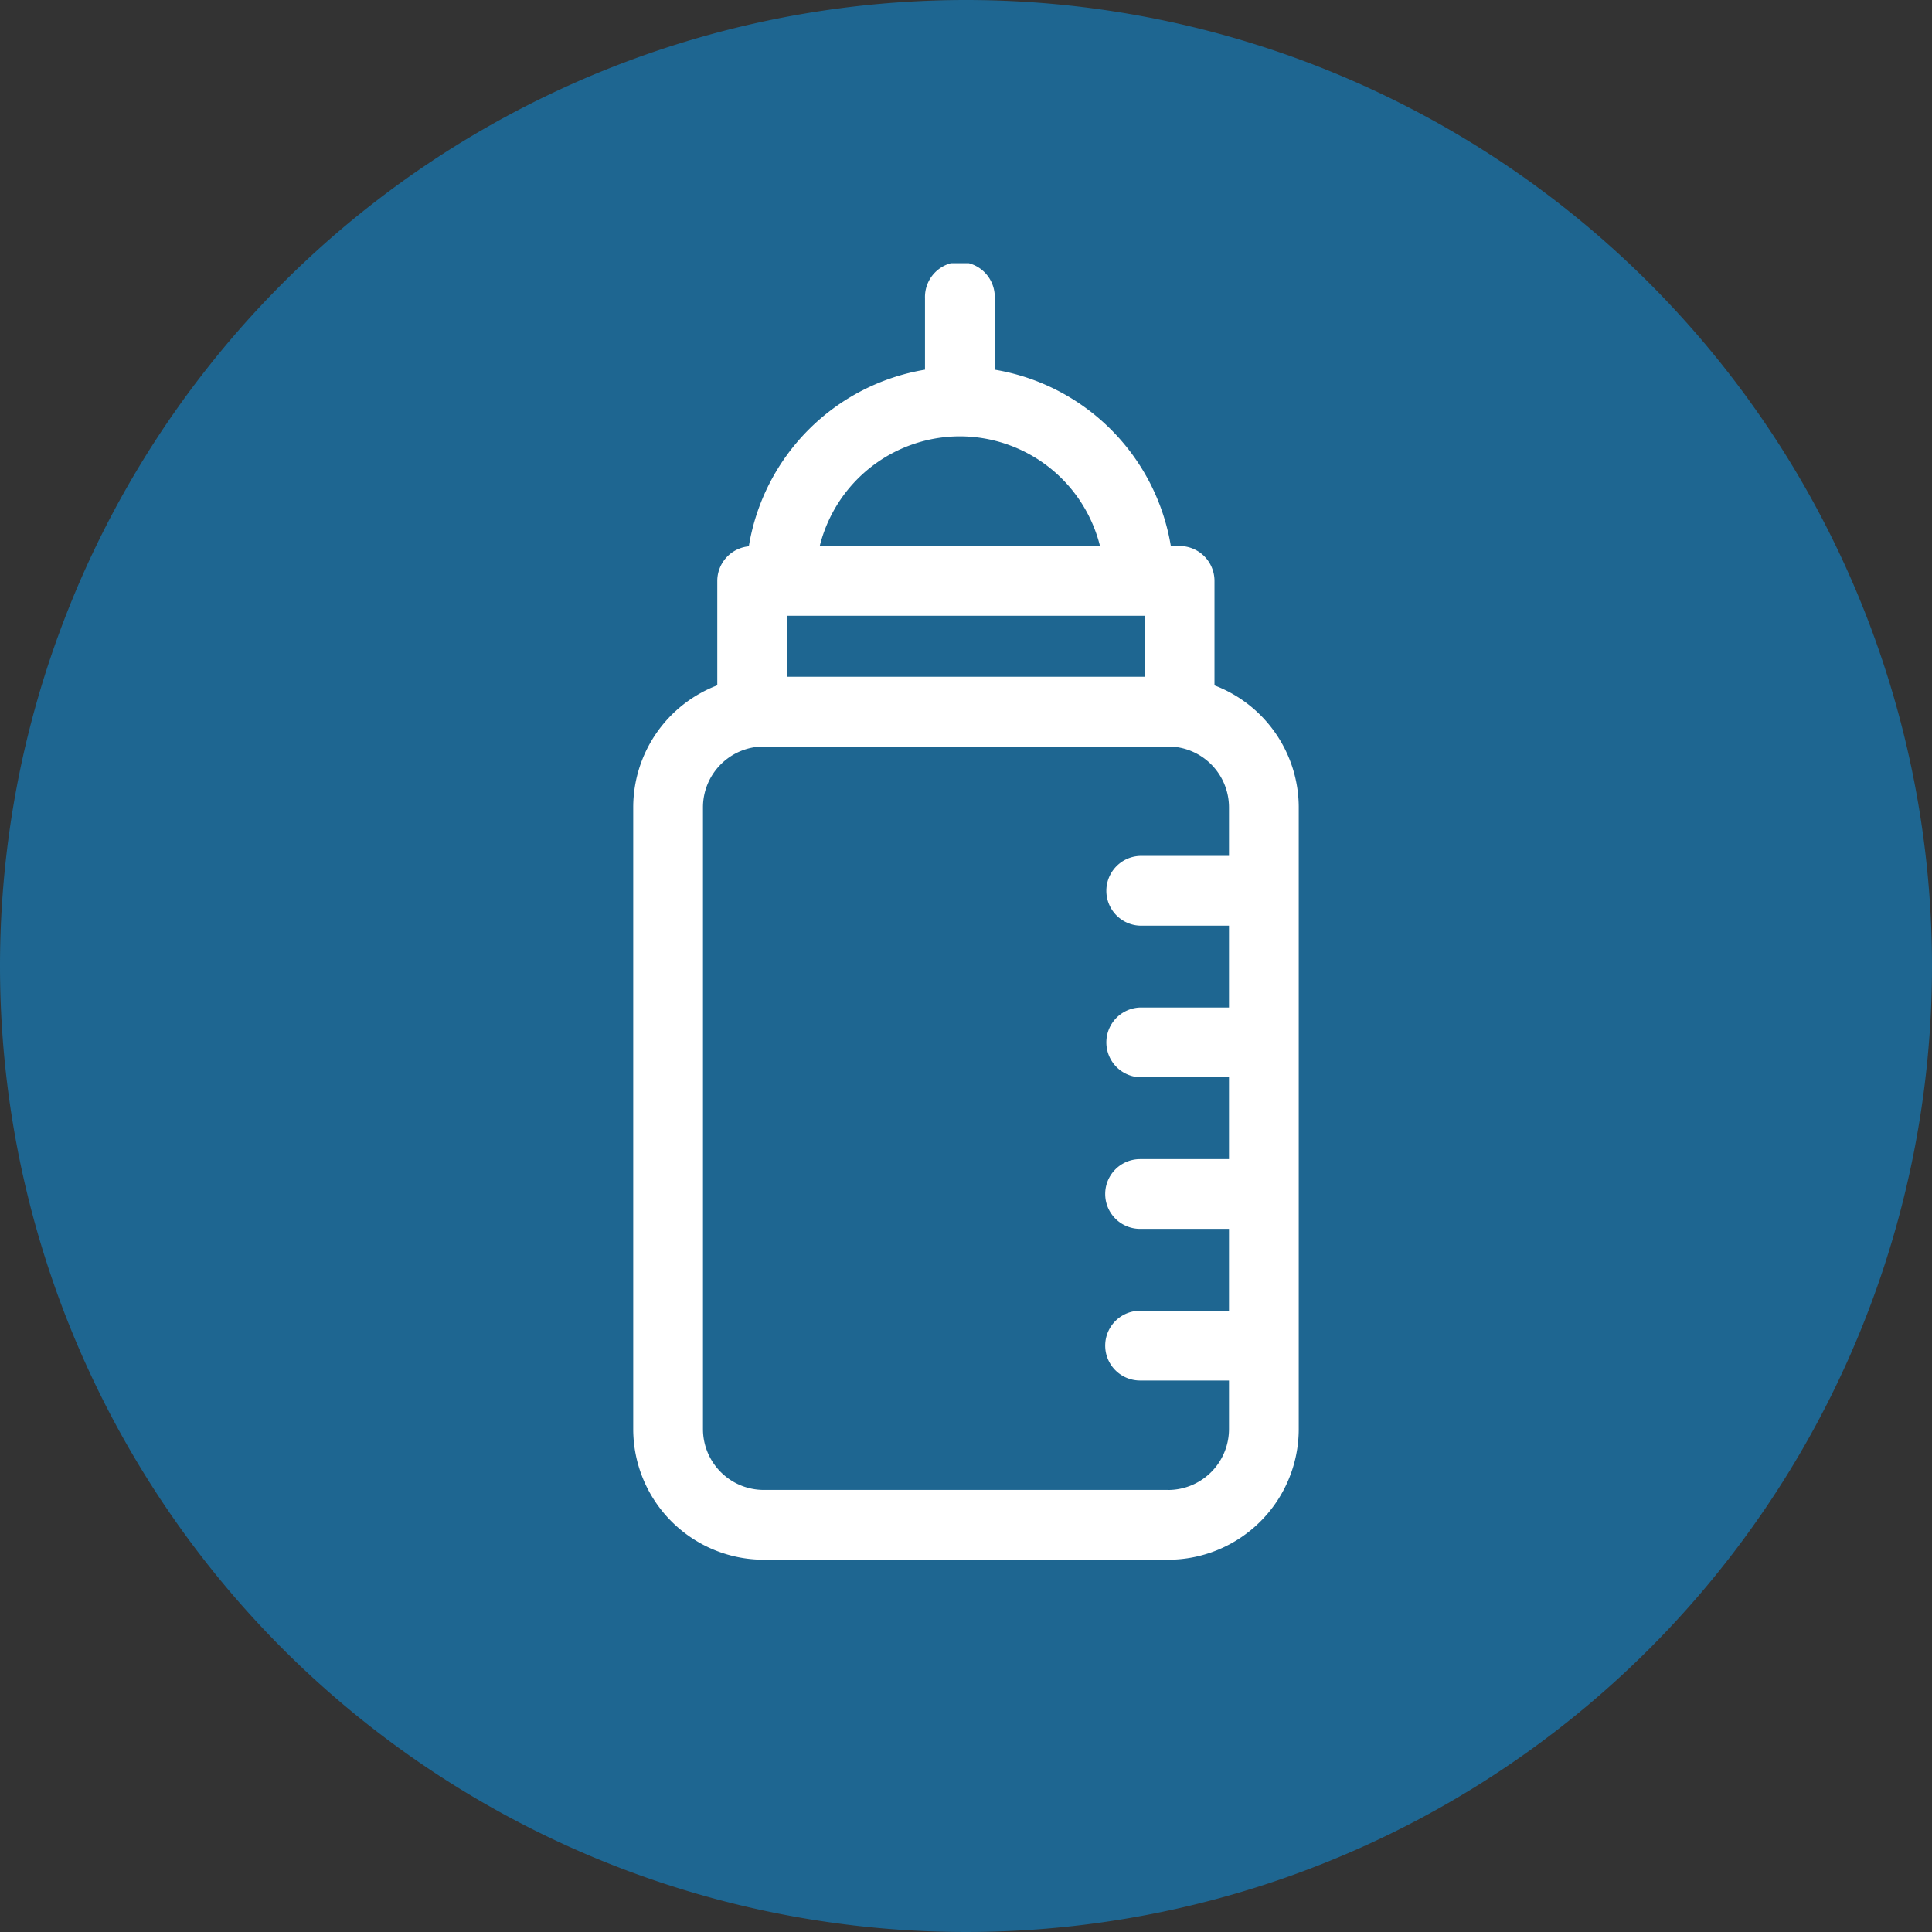 <svg xmlns="http://www.w3.org/2000/svg" xmlns:xlink="http://www.w3.org/1999/xlink" width="49" height="49" viewBox="0 0 49 49"><rect x="0" y="0" width="49" height="49" fill="#333333" stroke="none"/><defs><clipPath id="a"><rect width="16.879" height="32.881" fill="#fff"/></clipPath></defs><g transform="translate(-935)"><path d="M24.5,0A24.5,24.5,0,1,1,0,24.5,24.5,24.5,0,0,1,24.5,0Z" transform="translate(935)" fill="#1e6691"/><g transform="translate(951.06 6.676)"><g transform="translate(0 0)" clip-path="url(#a)"><path d="M14.742,10.706V8.056a.885.885,0,0,0-.885-.884h-.222A5.435,5.435,0,0,0,9.169,2.7V.885A.885.885,0,1,0,7.4.885V2.7A5.434,5.434,0,0,0,2.932,7.18a.882.882,0,0,0-.8.875v2.65A3.316,3.316,0,0,0,0,13.8v15.77a3.315,3.315,0,0,0,3.311,3.312H13.567a3.316,3.316,0,0,0,3.312-3.312V13.8a3.315,3.315,0,0,0-2.137-3.093M3.906,8.941h9.068v1.547H3.906Zm4.378-4.55a3.667,3.667,0,0,1,3.553,2.776H4.732A3.666,3.666,0,0,1,8.284,4.391m5.283,26.721H3.311a1.544,1.544,0,0,1-1.542-1.543V13.8a1.544,1.544,0,0,1,1.542-1.543H13.567A1.545,1.545,0,0,1,15.11,13.8v1.232H12.855a.885.885,0,0,0,0,1.769H15.11v2.076H12.855a.885.885,0,0,0,0,1.769H15.11v2.076H12.855a.884.884,0,1,0,0,1.769H15.11v2.077H12.855a.884.884,0,1,0,0,1.769H15.11v1.233a1.545,1.545,0,0,1-1.543,1.543" transform="translate(0 0)" fill="#fff"/></g></g></g></svg>